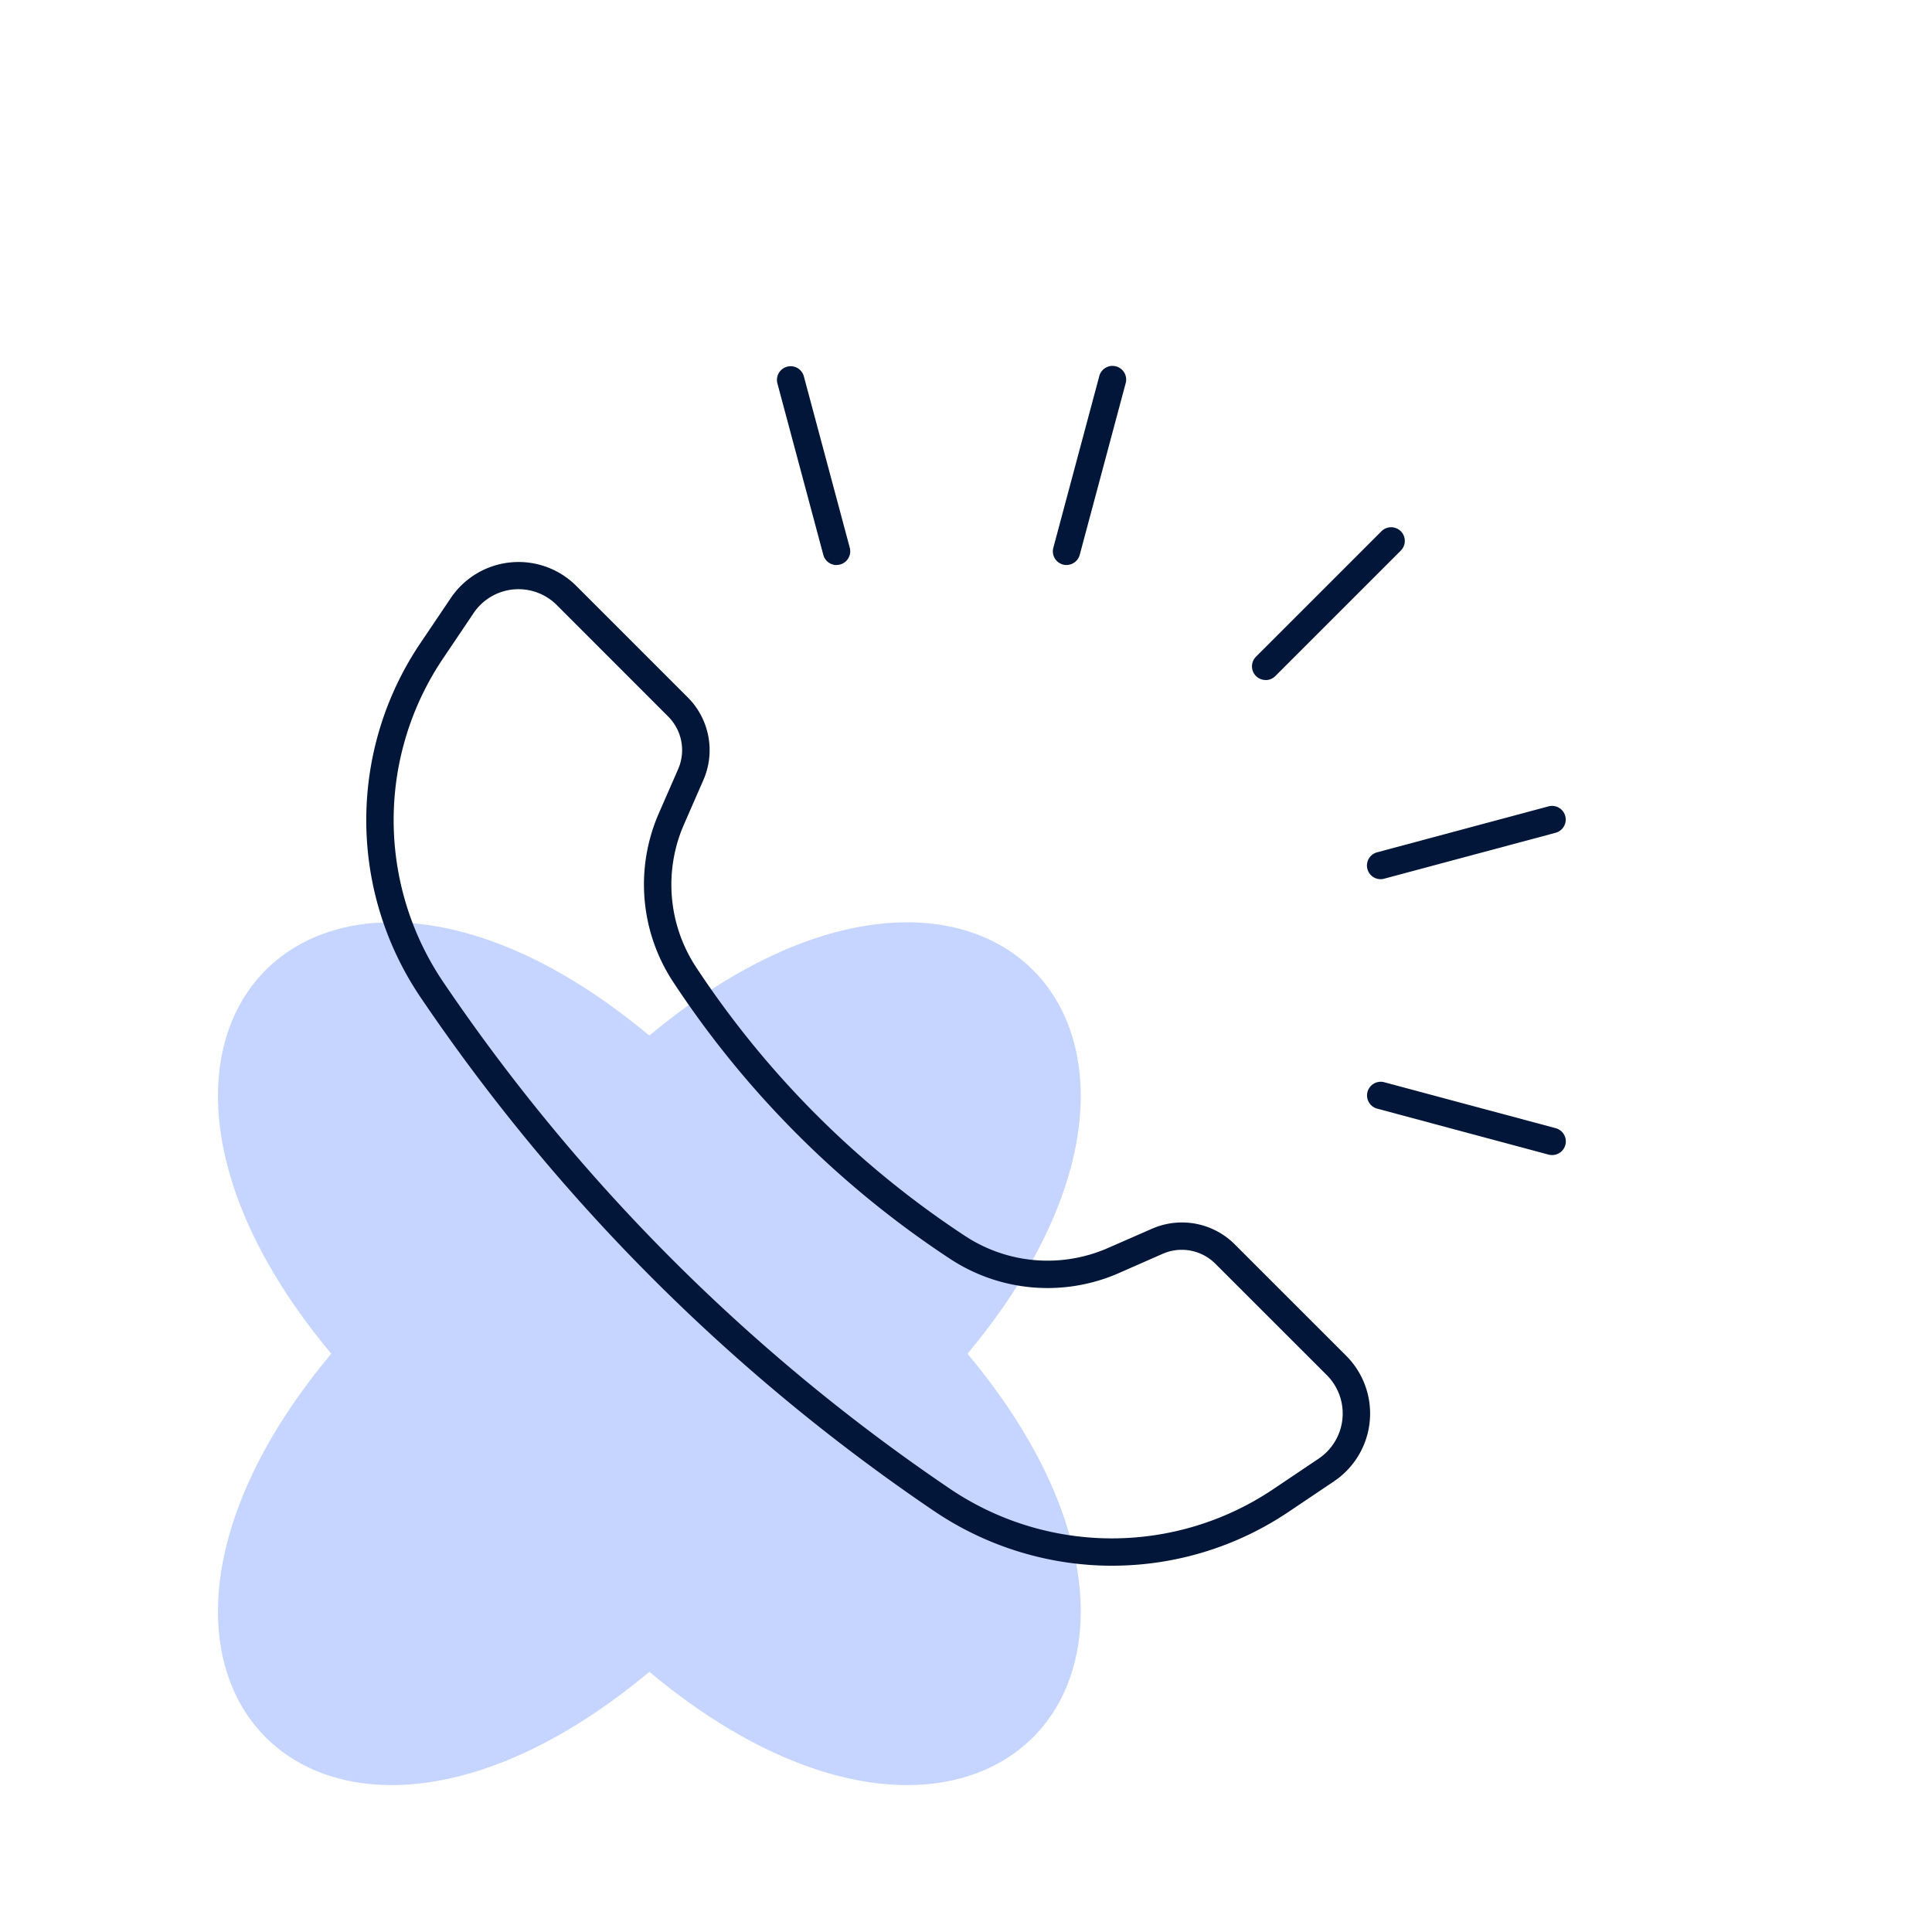 <?xml version="1.0"?>
<svg xmlns="http://www.w3.org/2000/svg" xmlns:xlink="http://www.w3.org/1999/xlink" width="96" height="96" viewBox="0 0 96 96">
  <defs>
    <clipPath id="clip-path">
      <rect id="Rectangle_7413" data-name="Rectangle 7413" width="42.87" height="42.87" fill="#c5d5ff"/>
    </clipPath>
    <clipPath id="clip-path-2">
      <rect id="Rectangle_7452" data-name="Rectangle 7452" width="59.6" height="59.601" fill="#011638"/>
    </clipPath>
    <clipPath id="clip-Icon-contact">
      <rect width="96" height="96"/>
    </clipPath>
  </defs>
  <g id="Icon-contact" clip-path="url(#clip-Icon-contact)">
    <g id="Groupe_519" data-name="Groupe 519" transform="translate(10.83 45.83)">
      <g id="Groupe_518" data-name="Groupe 518" clip-path="url(#clip-path)">
        <path id="Trac&#xE9;_7117" data-name="Trac&#xE9; 7117" d="M37.242,21.435c13.548,16.212.406,29.354-15.806,15.806C5.224,50.789-7.918,37.647,5.63,21.435-7.918,5.223,5.224-7.919,21.436,5.629,37.648-7.919,50.79,5.223,37.242,21.435" transform="translate(0 0)" fill="#c5d5ff"/>
      </g>
    </g>
    <g id="Groupe_589" data-name="Groupe 589" transform="translate(18.2 18.2)">
      <g id="Groupe_588" data-name="Groupe 588" clip-path="url(#clip-path-2)">
        <path id="Trac&#xE9;_7265" data-name="Trac&#xE9; 7265" d="M37.062,74.924a15.829,15.829,0,0,1-8.91-2.76A95.416,95.416,0,0,1,2.76,46.772a15.722,15.722,0,0,1-.07-17.693L4.2,26.839a4.059,4.059,0,0,1,6.238-.6l5.524,5.524a3.71,3.71,0,0,1,.781,4.136l-.95,2.174A7.463,7.463,0,0,0,16.4,45.2,46.759,46.759,0,0,0,29.727,58.52a7.463,7.463,0,0,0,7.128.615l2.174-.951a3.71,3.71,0,0,1,4.136.781l5.524,5.523a4.059,4.059,0,0,1-.6,6.238l-2.239,1.506a15.707,15.707,0,0,1-8.783,2.69M7.567,26.4q-.131,0-.263.012A2.693,2.693,0,0,0,5.324,27.6L3.818,29.837a14.37,14.37,0,0,0,.066,16.171A94.057,94.057,0,0,0,28.915,71.04a14.368,14.368,0,0,0,16.171.066L47.326,69.6a2.7,2.7,0,0,0,.4-4.15L42.2,59.926a2.36,2.36,0,0,0-2.631-.5L37.4,60.38a8.815,8.815,0,0,1-8.422-.726A48.108,48.108,0,0,1,15.269,45.945a8.816,8.816,0,0,1-.726-8.422l.95-2.174a2.361,2.361,0,0,0-.5-2.631L9.473,27.195A2.689,2.689,0,0,0,7.567,26.4" transform="translate(0 -15.323)" fill="#011638"/>
        <path id="Trac&#xE9;_7266" data-name="Trac&#xE9; 7266" d="M114.055,28.193a.679.679,0,0,1-.48-1.159L119.81,20.8a.679.679,0,0,1,.961.961l-6.235,6.235a.676.676,0,0,1-.48.2" transform="translate(-69.366 -12.603)" fill="#011638"/>
        <path id="Trac&#xE9;_7267" data-name="Trac&#xE9; 7267" d="M88.565,9.876a.68.68,0,0,1-.656-.855L90.19.5A.679.679,0,1,1,91.5.856L89.22,9.373a.68.68,0,0,1-.656.5" transform="translate(-53.77 0)" fill="#011638"/>
        <path id="Trac&#xE9;_7268" data-name="Trac&#xE9; 7268" d="M55.531,9.877a.679.679,0,0,1-.656-.5L52.593.856A.679.679,0,0,1,53.906.5l2.282,8.518a.68.68,0,0,1-.656.855" transform="translate(-32.163 0)" fill="#011638"/>
        <path id="Trac&#xE9;_7269" data-name="Trac&#xE9; 7269" d="M128.772,59.914a.679.679,0,0,1-.175-1.335l8.518-2.283a.679.679,0,1,1,.352,1.312l-8.518,2.282a.677.677,0,0,1-.176.023" transform="translate(-78.37 -34.428)" fill="#011638"/>
        <path id="Trac&#xE9;_7270" data-name="Trac&#xE9; 7270" d="M137.29,95.228a.676.676,0,0,1-.176-.023L128.6,92.922a.679.679,0,1,1,.352-1.312l8.518,2.283a.679.679,0,0,1-.175,1.335" transform="translate(-78.369 -56.034)" fill="#011638"/>
      </g>
    </g>
  </g>
</svg>
